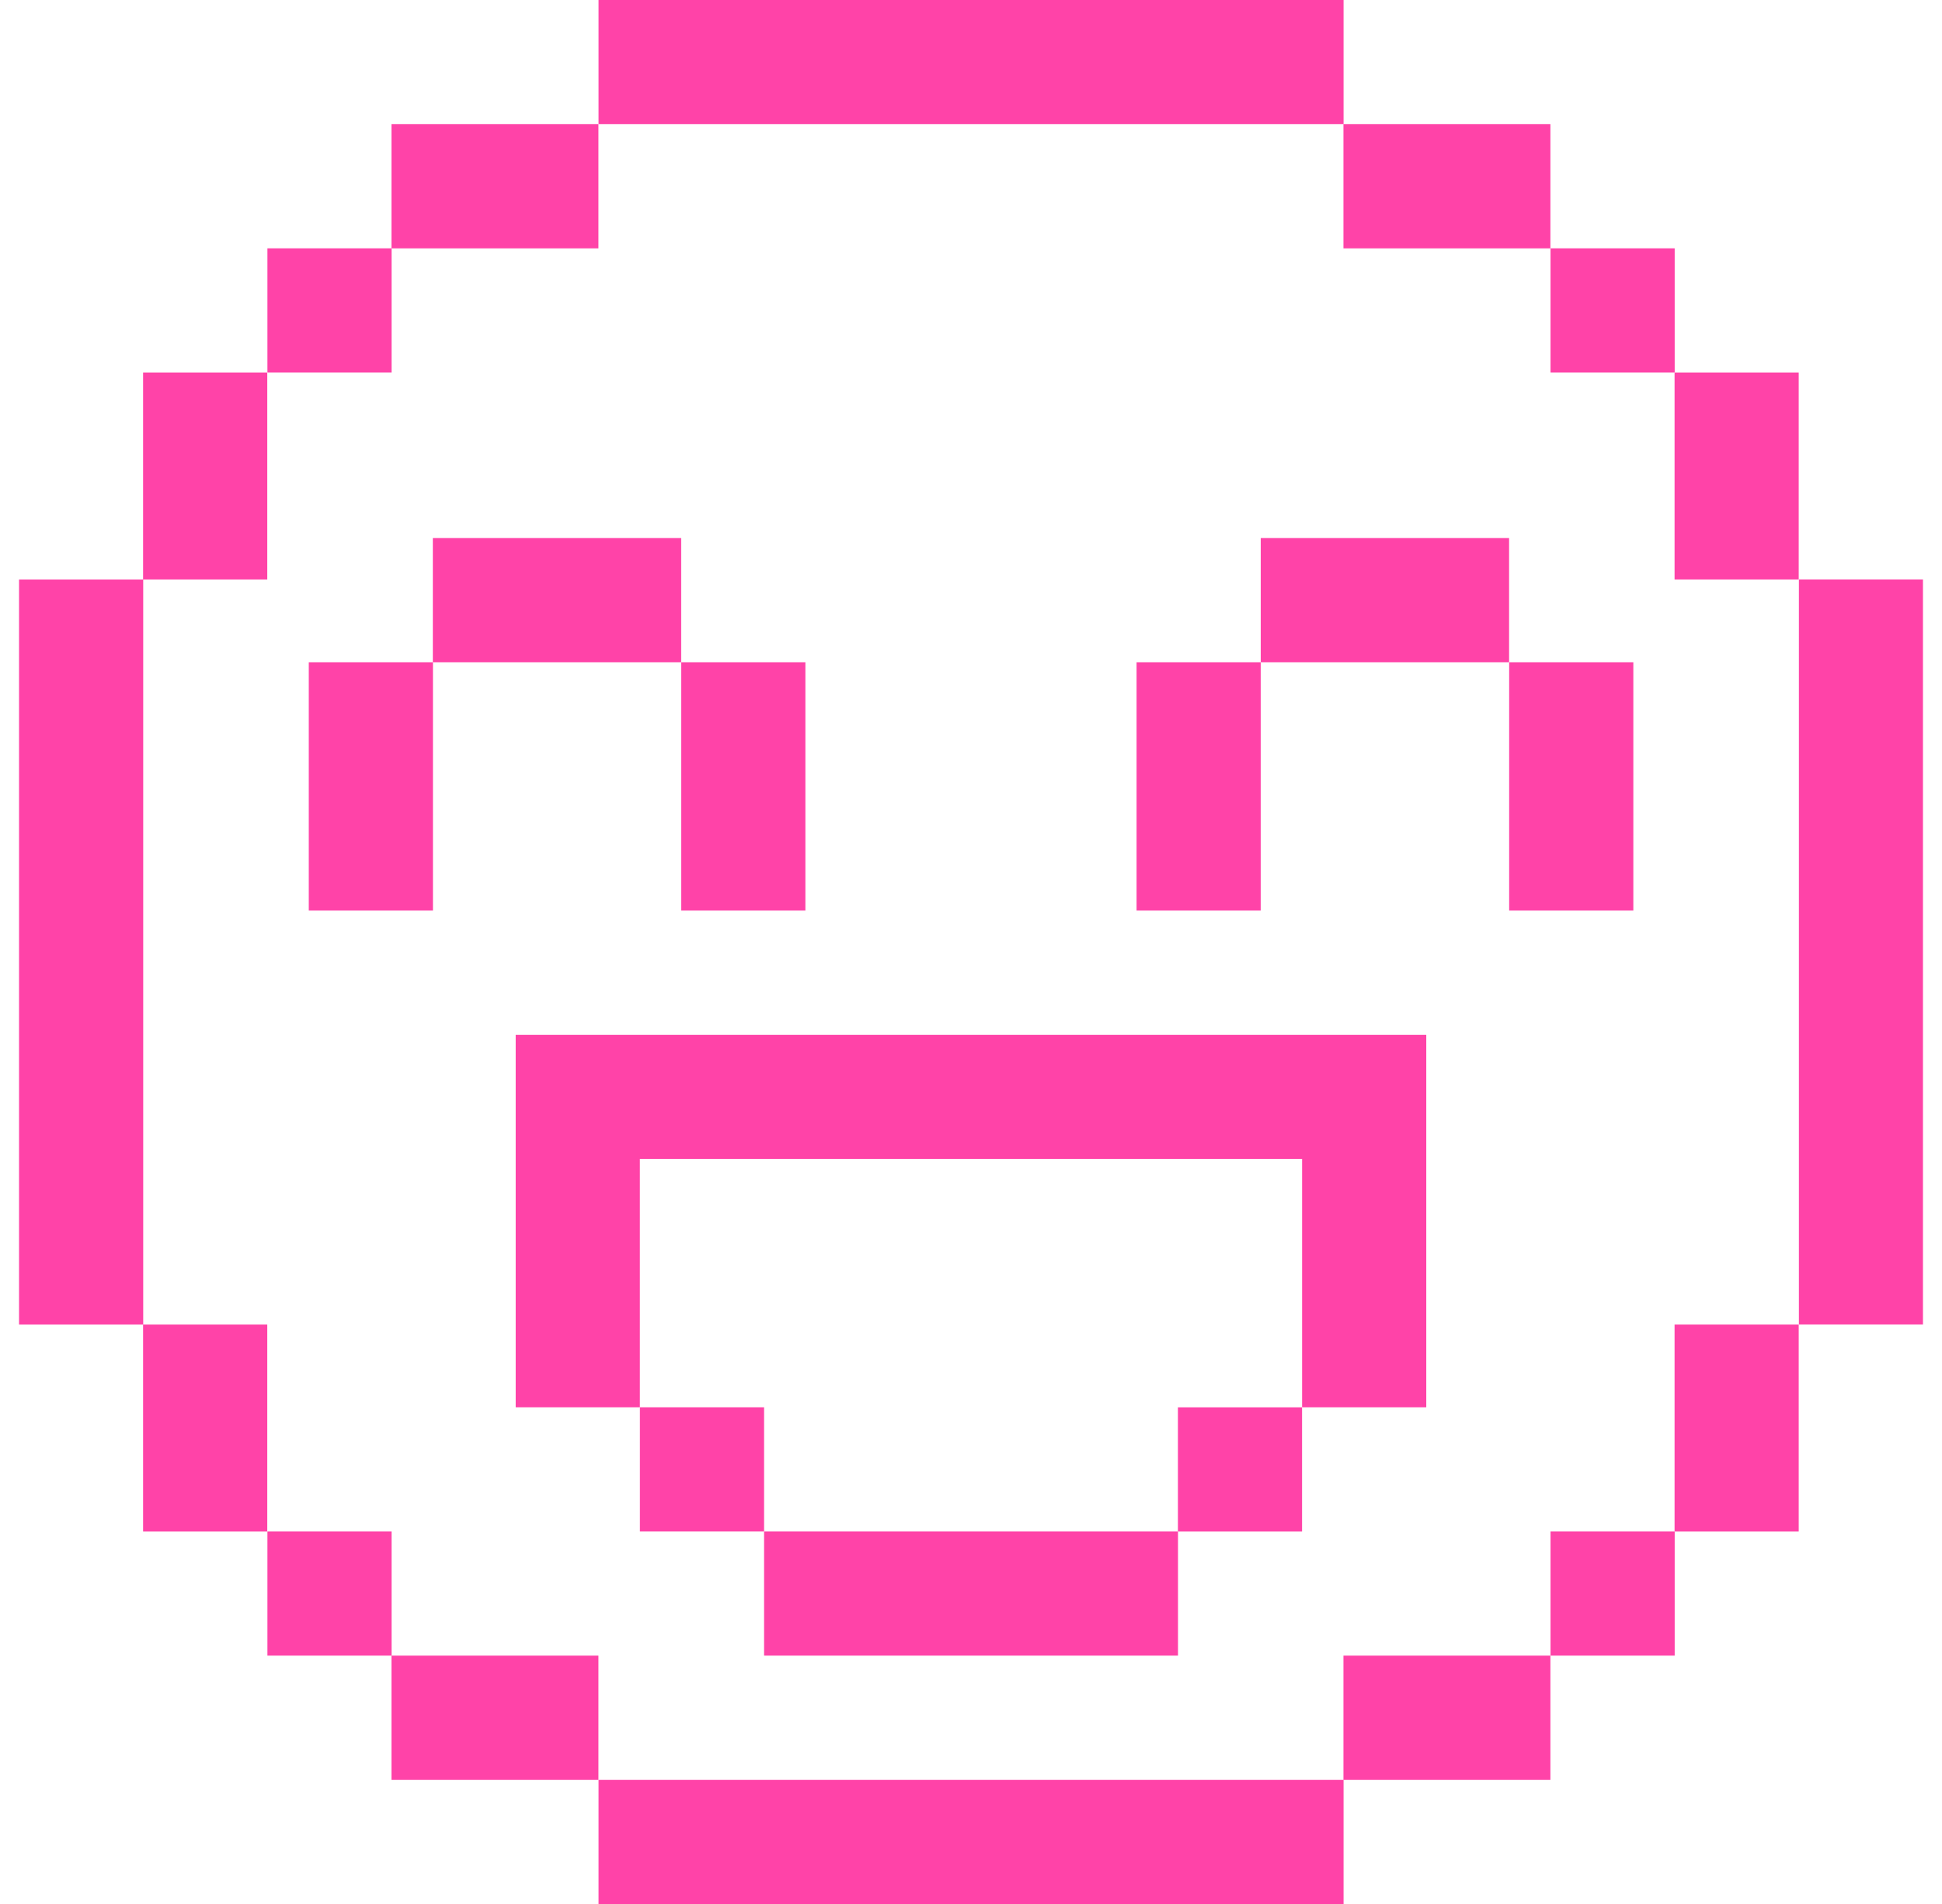 <svg width="51" height="50" viewBox="0 0 51 50" fill="none" xmlns="http://www.w3.org/2000/svg">
<g clip-path="url(#clip0_4028_1004)">
<path d="M15.716 3.261H10.281V6.522H15.716V3.261Z" fill="#FF43A8"/>
<path d="M10.284 6.521H7.023V9.782H10.284V6.521Z" fill="#FF43A8"/>
<path d="M7.019 9.783H3.758V15.218H7.019V9.783Z" fill="#FF43A8"/>
<path d="M7.019 34.783H3.758V40.218H7.019V34.783Z" fill="#FF43A8"/>
<path d="M10.284 40.217H7.023V43.478H10.284V40.217Z" fill="#FF43A8"/>
<path d="M15.716 43.478H10.281V46.739H15.716V43.478Z" fill="#FF43A8"/>
<path d="M35.284 0H15.719V3.261H35.284V0Z" fill="#FF43A8"/>
<path d="M35.284 46.739H15.719V50H35.284V46.739Z" fill="#FF43A8"/>
<path d="M3.761 15.218H0.5V34.783H3.761V15.218Z" fill="#FF43A8"/>
<path d="M40.716 3.261H35.281V6.522H40.716V3.261Z" fill="#FF43A8"/>
<path d="M43.98 6.521H40.719V9.782H43.98V6.521Z" fill="#FF43A8"/>
<path d="M47.237 9.783H43.977V15.218H47.237V9.783Z" fill="#FF43A8"/>
<path d="M47.237 34.783H43.977V40.218H47.237V34.783Z" fill="#FF43A8"/>
<path d="M43.98 40.217H40.719V43.478H43.98V40.217Z" fill="#FF43A8"/>
<path d="M40.716 43.478H35.281V46.739H40.716V43.478Z" fill="#FF43A8"/>
<path d="M50.503 15.217H47.242V34.782H50.503V15.217Z" fill="#FF43A8"/>
<path d="M11.37 17.391H8.109V23.912H11.37V17.391Z" fill="#FF43A8"/>
<path d="M21.151 17.391H17.891V23.912H21.151V17.391Z" fill="#FF43A8"/>
<path d="M17.889 14.13H11.367V17.391H17.889V14.13Z" fill="#FF43A8"/>
<path d="M33.108 17.391H29.848V23.912H33.108V17.391Z" fill="#FF43A8"/>
<path d="M42.894 17.391H39.633V23.912H42.894V17.391Z" fill="#FF43A8"/>
<path d="M39.631 14.13H33.109V17.391H39.631V14.13Z" fill="#FF43A8"/>
<path d="M30.936 40.217H20.066V43.478H30.936V40.217Z" fill="#FF43A8"/>
<path d="M34.195 27.174H16.804H13.543V30.435V36.956H16.804V30.435H34.195V36.956H37.456V30.435V27.174H34.195Z" fill="#FF43A8"/>
<path d="M20.066 36.956H16.805V40.217H20.066V36.956Z" fill="#FF43A8"/>
<path d="M34.194 36.957H30.934V40.218H34.194V36.957Z" fill="#FF43A8"/>
</g>
<defs>
<clipPath id="clip0_4028_1004">
<rect width="50" height="50" fill="white" transform="translate(0.5)"/>
</clipPath>
</defs>
</svg>
